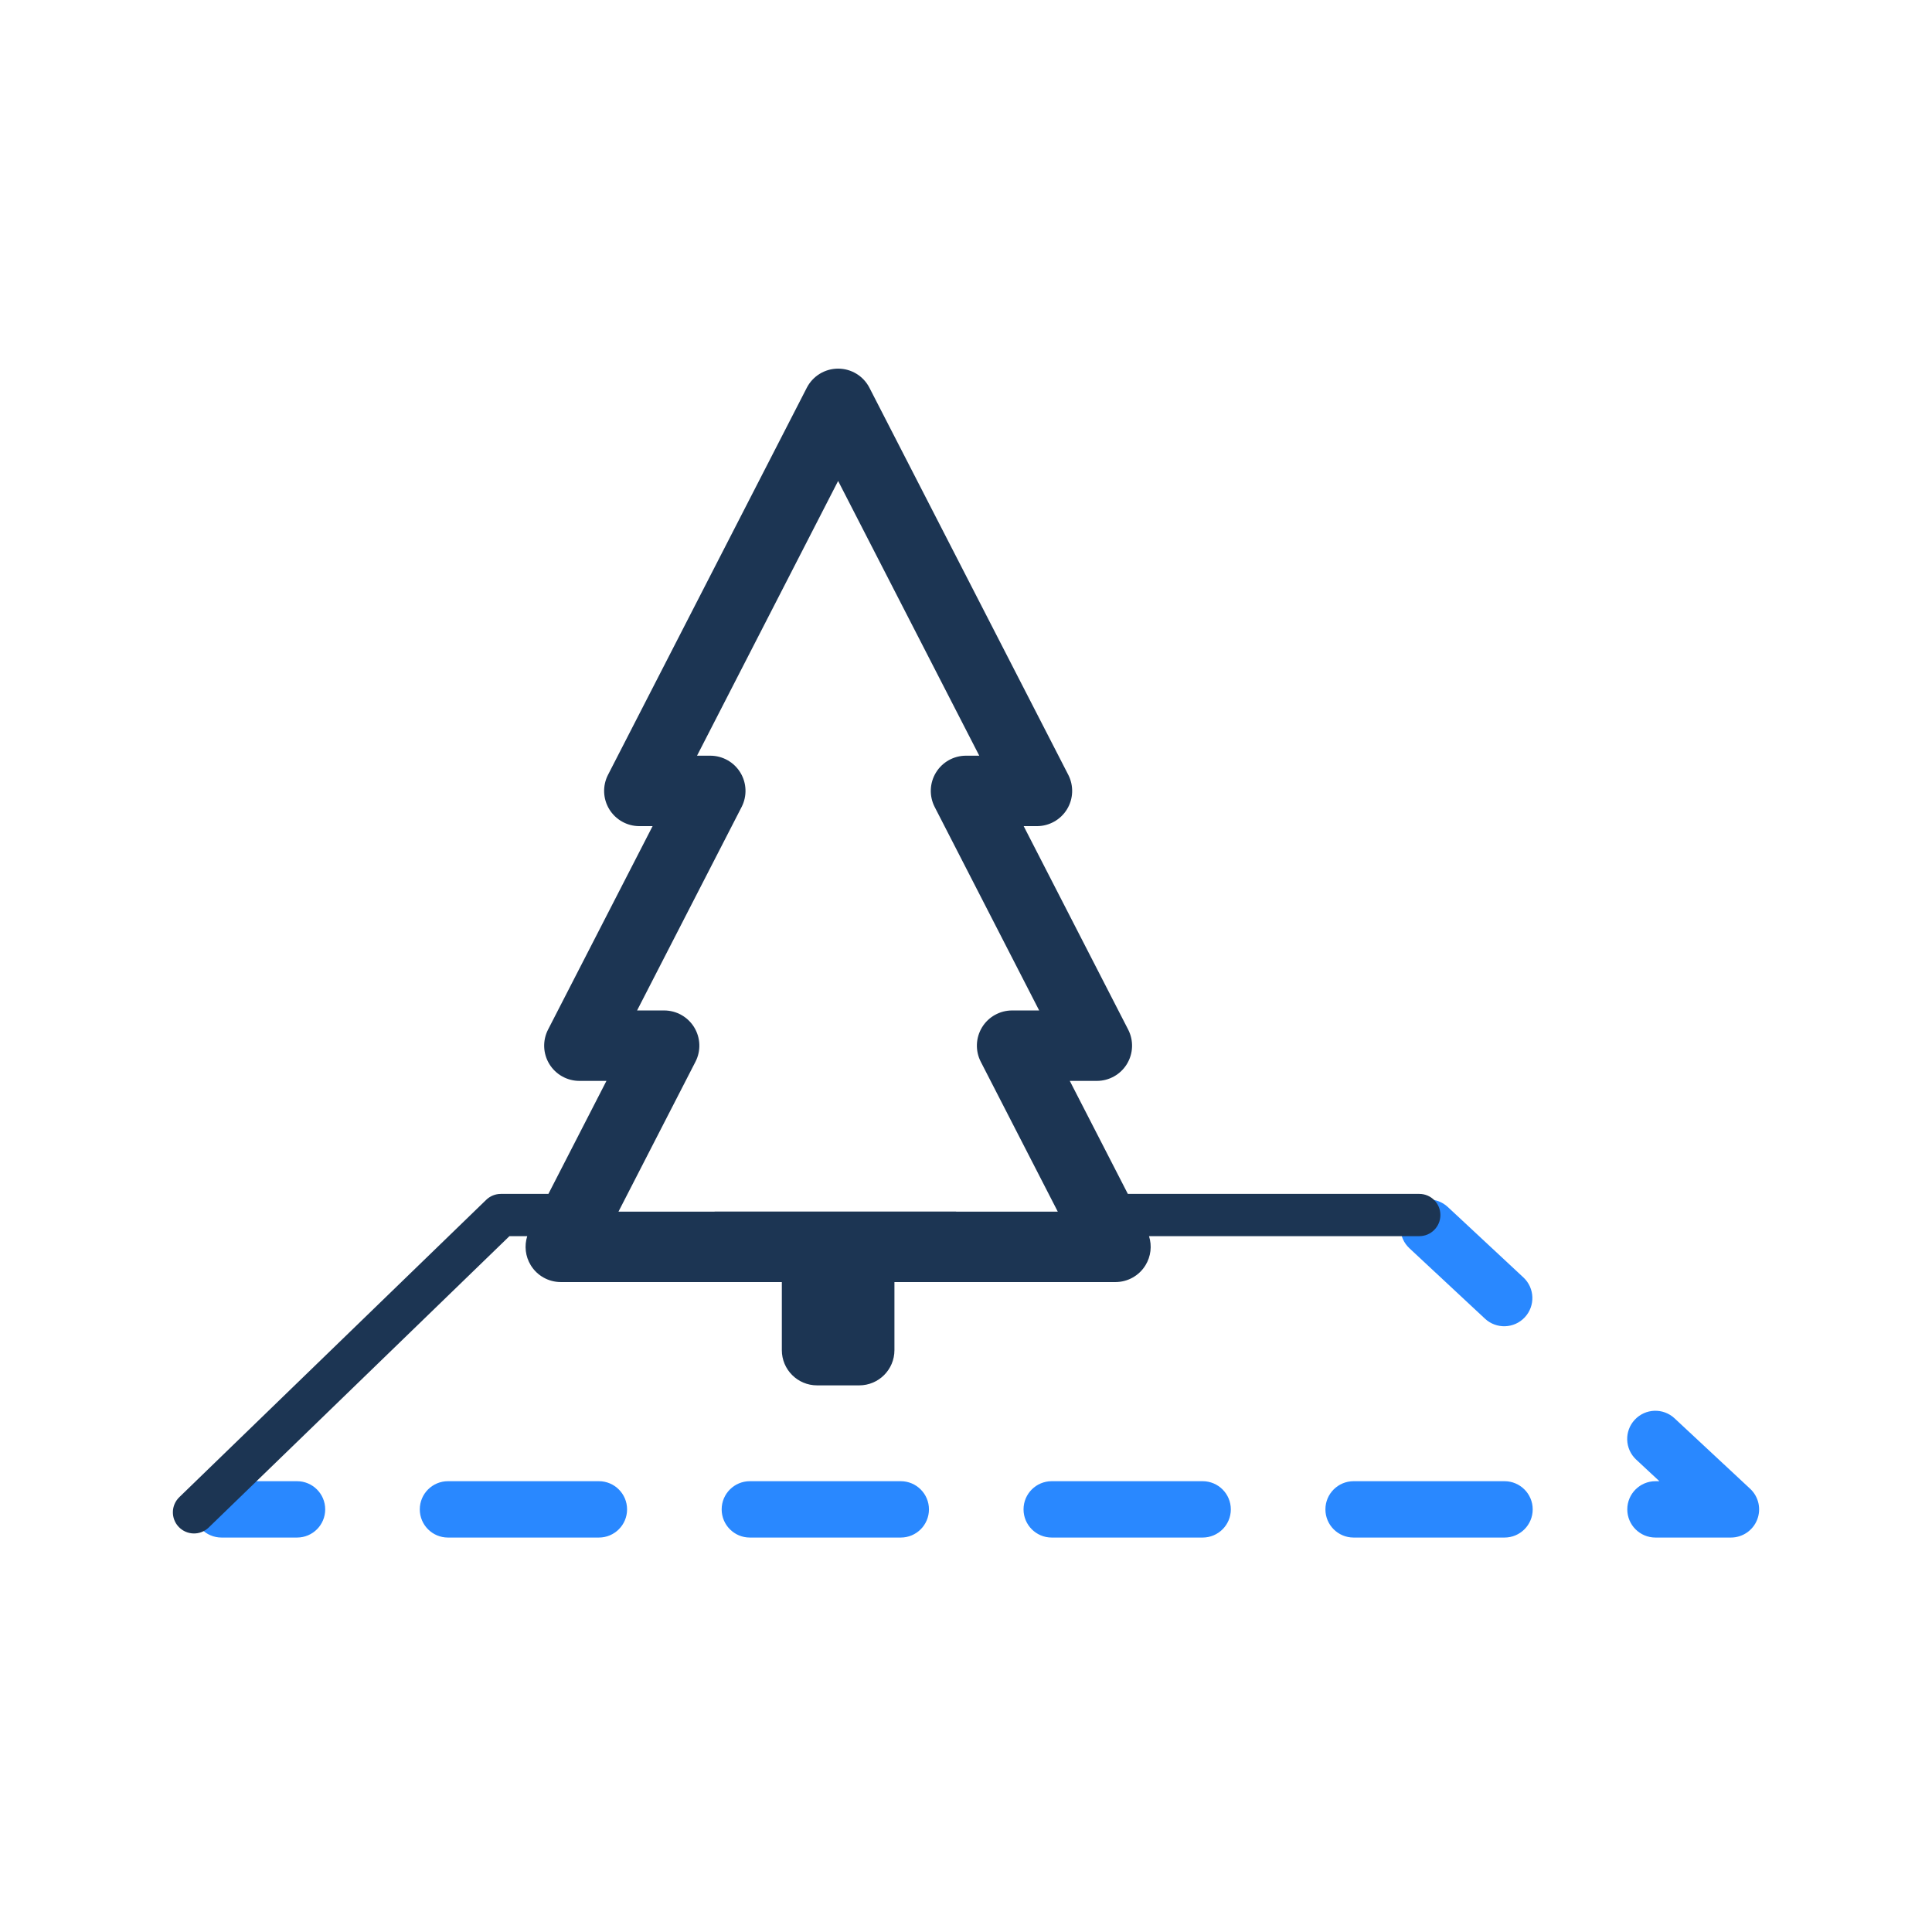 <svg width="96" height="96" viewBox="0 0 96 96" fill="none" xmlns="http://www.w3.org/2000/svg">
<path fill-rule="evenodd" clip-rule="evenodd" d="M69.963 60.046C70.491 59.48 71.376 59.449 71.942 59.976L75.698 63.476C76.263 64.003 76.294 64.889 75.767 65.455C75.24 66.021 74.354 66.052 73.788 65.525L70.033 62.025C69.468 61.497 69.436 60.612 69.963 60.046ZM81.23 70.546C81.757 69.98 82.643 69.949 83.208 70.476L86.964 73.976C87.385 74.368 87.523 74.978 87.312 75.513C87.101 76.049 86.584 76.4 86.009 76.4H82.259C81.486 76.4 80.859 75.774 80.859 75C80.859 74.227 81.486 73.6 82.259 73.6H82.454L81.299 72.525C80.734 71.997 80.703 71.112 81.23 70.546ZM9.609 75C9.609 74.227 10.236 73.6 11.009 73.6H14.759C15.533 73.6 16.159 74.227 16.159 75C16.159 75.774 15.533 76.4 14.759 76.4H11.009C10.236 76.4 9.609 75.774 9.609 75ZM20.859 75C20.859 74.227 21.486 73.6 22.259 73.6H29.759C30.532 73.6 31.159 74.227 31.159 75C31.159 75.774 30.532 76.4 29.759 76.4H22.259C21.486 76.4 20.859 75.774 20.859 75ZM35.859 75C35.859 74.227 36.486 73.6 37.259 73.6H44.759C45.532 73.6 46.159 74.227 46.159 75C46.159 75.774 45.532 76.4 44.759 76.4H37.259C36.486 76.4 35.859 75.774 35.859 75ZM50.859 75C50.859 74.227 51.486 73.6 52.259 73.6H59.759C60.532 73.6 61.159 74.227 61.159 75C61.159 75.774 60.532 76.4 59.759 76.4H52.259C51.486 76.4 50.859 75.774 50.859 75ZM65.859 75C65.859 74.227 66.486 73.6 67.259 73.6H74.759C75.532 73.6 76.159 74.227 76.159 75C76.159 75.774 75.532 76.4 74.759 76.4H67.259C66.486 76.4 65.859 75.774 65.859 75Z" fill="#2988FF"/>
<path fill-rule="evenodd" clip-rule="evenodd" d="M41.646 18.317C42.302 18.317 42.903 18.684 43.202 19.268L53.082 38.5C53.36 39.043 53.337 39.691 53.019 40.212C52.701 40.732 52.135 41.05 51.525 41.05H50.866L56.058 51.159C56.337 51.702 56.313 52.35 55.995 52.871C55.678 53.391 55.112 53.709 54.502 53.709H53.157L56.042 59.324H70.523C71.103 59.324 71.573 59.794 71.573 60.374C71.573 60.954 71.103 61.424 70.523 61.424H57.094C57.247 61.903 57.187 62.43 56.92 62.867C56.602 63.388 56.037 63.705 55.427 63.705H44.444V67.088C44.444 68.055 43.661 68.838 42.694 68.838H40.599C39.633 68.838 38.849 68.055 38.849 67.088V63.705H27.866C27.256 63.705 26.69 63.388 26.372 62.867C26.105 62.43 26.046 61.903 26.198 61.424H25.314L10.371 75.901C9.954 76.305 9.29 76.294 8.886 75.877C8.483 75.461 8.493 74.796 8.91 74.393L24.158 59.62C24.354 59.43 24.616 59.324 24.888 59.324H27.25L30.134 53.709H28.79C28.18 53.709 27.614 53.391 27.296 52.871C26.978 52.35 26.954 51.702 27.233 51.159L32.427 41.05H31.768C31.159 41.05 30.593 40.732 30.275 40.212C29.957 39.691 29.933 39.043 30.212 38.5L40.089 19.268C40.389 18.684 40.99 18.317 41.646 18.317ZM34.635 37.55H35.293C35.903 37.55 36.469 37.867 36.787 38.388C37.105 38.908 37.129 39.557 36.85 40.099L31.656 50.209H33.001C33.61 50.209 34.176 50.526 34.494 51.047C34.812 51.567 34.836 52.216 34.557 52.758L30.732 60.205H35.509V60.2H47.509V60.205H52.56L48.734 52.758C48.456 52.216 48.48 51.568 48.797 51.047C49.115 50.526 49.681 50.209 50.291 50.209H51.636L46.444 40.099C46.165 39.557 46.189 38.908 46.507 38.388C46.825 37.867 47.39 37.55 48 37.55H48.659L41.646 23.898L34.635 37.55Z" fill="#1C3553"/>
</svg>
